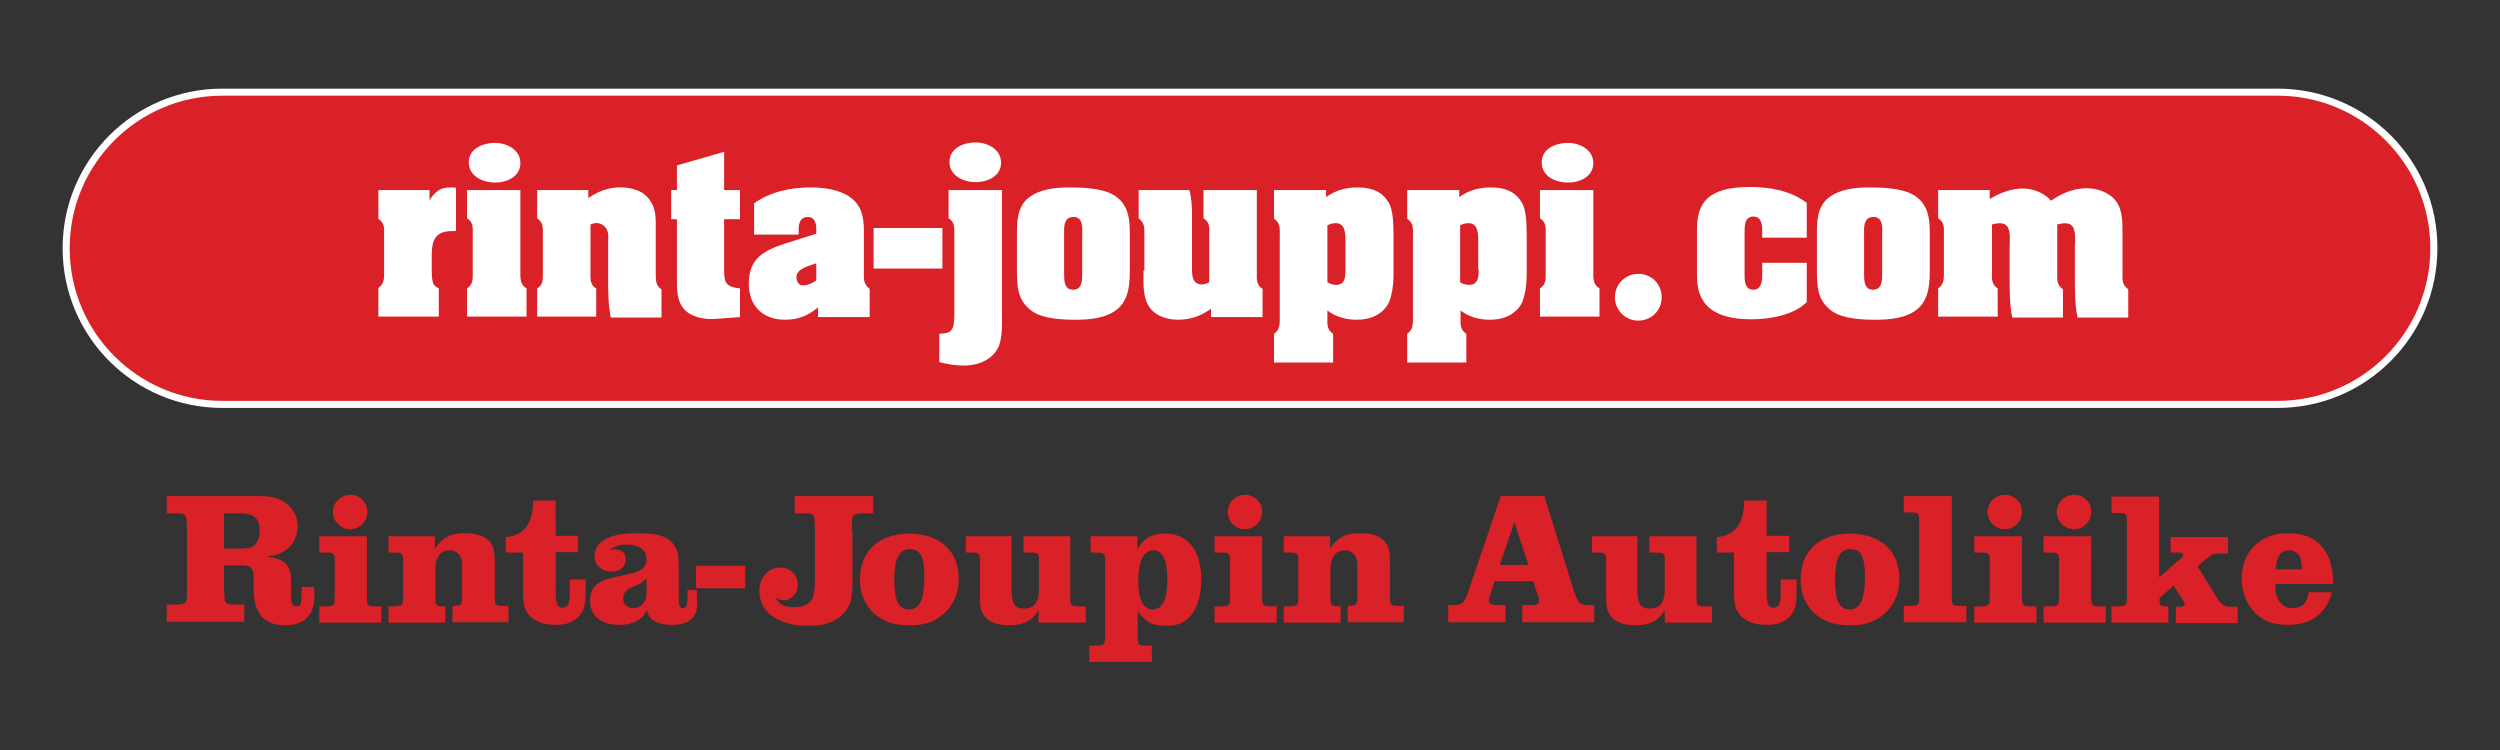 <?xml version="1.0" encoding="utf-8"?>
<!-- Generator: Adobe Illustrator 26.0.1, SVG Export Plug-In . SVG Version: 6.00 Build 0)  -->
<svg version="1.1" id="Layer_1" xmlns="http://www.w3.org/2000/svg" xmlns:xlink="http://www.w3.org/1999/xlink" x="0px" y="0px"
	 viewBox="0 0 566.9 170.1" style="enable-background:new 0 0 566.9 170.1;" xml:space="preserve">
<rect x="0" y="0" width="566.9" height="170.1" fill="#333333" stroke="none"/>
<style type="text/css">
	.st0{clip-path:url(#SVGID_00000051350677082737022860000003822662049790352575_);fill:#DA2128;}
	.st1{clip-path:url(#SVGID_00000051350677082737022860000003822662049790352575_);fill:#FFFFFF;}
	.st2{clip-path:url(#SVGID_00000171712674627513187880000009305544285315325340_);fill:#DA2128;}
</style>
<g>
	<defs>
		<rect id="SVGID_1_" x="14.2" y="20.1" width="538.6" height="72.5"/>
	</defs>
	<clipPath id="SVGID_00000030447813652779227270000009444468805803045792_">
		<use xlink:href="#SVGID_1_"  style="overflow:visible;"/>
	</clipPath>
	<path style="clip-path:url(#SVGID_00000030447813652779227270000009444468805803045792_);fill:#DA2128;" d="M50.4,91.8
		C30.9,91.8,15,75.9,15,56.4c0-19.5,15.9-35.4,35.4-35.4h466.1c19.5,0,35.4,15.9,35.4,35.4c0,19.5-15.9,35.4-35.4,35.4H50.4z"/>
	<path style="clip-path:url(#SVGID_00000030447813652779227270000009444468805803045792_);fill:#FFFFFF;" d="M516.5,21.7
		c19.1,0,34.6,15.5,34.6,34.6c0,19.1-15.5,34.6-34.6,34.6H50.4c-19.1,0-34.6-15.5-34.6-34.6c0-19.1,15.5-34.6,34.6-34.6H516.5
		 M516.5,20.1H50.4c-20,0-36.2,16.2-36.2,36.2c0,20,16.2,36.2,36.2,36.2h466.1c20,0,36.2-16.2,36.2-36.2
		C552.8,36.3,536.5,20.1,516.5,20.1"/>
	<path style="clip-path:url(#SVGID_00000030447813652779227270000009444468805803045792_);fill:#FFFFFF;" d="M97.4,43.1H85.8v6.5
		c1.5,1,1.3,2.3,1.3,3.8v8.1c0,1.5,0.1,2.8-1.3,3.8v6.5h13.7v-6.4c-0.9-0.5-1.2-0.7-1.4-1.6c-0.2-0.9-0.2-2.2-0.2-3.1v-2.8
		c0-3.4,0.8-5.5,4.6-5.5h0.9v-9.8c-0.4-0.1-0.9-0.1-1.3-0.1c-2.3,0-3.5,1-4.7,2.9V43.1z"/>
	<path style="clip-path:url(#SVGID_00000030447813652779227270000009444468805803045792_);fill:#FFFFFF;" d="M118,43.1h-12.1v6.4
		c1.5,0.9,1.3,2.3,1.3,3.8v8.5c0,1.5,0.1,2.7-1.3,3.6v6.4h13.5v-6.4c-1.5-0.9-1.4-2.3-1.4-3.8V43.1z"/>
	<path style="clip-path:url(#SVGID_00000030447813652779227270000009444468805803045792_);fill:#FFFFFF;" d="M112.3,41.4
		c2.7,0,5.7-1.4,5.7-4.4c0-3.1-3.1-4.6-5.8-4.6c-2.7,0-5.9,1.3-5.9,4.4C106.3,40,109.5,41.4,112.3,41.4"/>
	<path style="clip-path:url(#SVGID_00000030447813652779227270000009444468805803045792_);fill:#FFFFFF;" d="M133.5,43.1h-11.7v6.4
		c1.4,1,1.3,2,1.3,3.6v8.7c0,1.5,0.1,2.8-1.3,3.6v6.4h13.4v-6.4c-1.5-0.8-1.3-2.4-1.3-3.8V50.9c1.8-0.8,3,0,3.7,1.1
		c0.5,1.1,0.3,2.4,0.3,2.6v8.4c0,3,0,6,0.6,9h11.5v-6.4c-1.4-0.8-1.3-2.4-1.3-3.8V50.9c0-2.5-0.2-4.6-2.2-6.5
		c-1.1-1.1-3.1-1.8-5.3-1.9c-2.3-0.1-4.9,0.4-7.8,2.4V43.1z"/>
	<path style="clip-path:url(#SVGID_00000030447813652779227270000009444468805803045792_);fill:#FFFFFF;" d="M164.3,34.4l-10.8,3.1
		v5.6h-1.3v6.6h1.3v13.4c0,2.5-0.1,5.2,1.8,7.2c1.8,1.8,4.8,2.2,7.1,2l5.4-0.4v-6.5c-3.6-0.4-3.6-1.6-3.6-4.7v-11h3.6v-6.6h-3.6
		V34.4z"/>
	<path style="clip-path:url(#SVGID_00000030447813652779227270000009444468805803045792_);fill:#FFFFFF;" d="M185.1,63.6
		c-1,0.7-2,1.1-2.9,1.1c-1,0.2-1.6-0.9-1.6-1.8c0-2,2.6-2.5,4.5-3.2V63.6z M197.2,71.9v-6.4c-1.5-1.1-1.3-2.4-1.3-3.9v-8.1
		c0-3.3,0-6.4-3-8.7c-2.4-1.8-6.1-2.3-9-2.3c-4.5,0-9.1,0.9-12.9,3.6v7.1h10.1V52c0-1.4,0.4-2.8,2.1-2.8c1.5,0,1.9,1.4,1.9,2.8v1
		l-7,2.2c-4.8,1.6-8.3,3.3-8.3,9.1c0,5.1,3.2,8.2,8.2,8.2c3,0,5.2-0.9,7.5-2.8v2.2H197.2z"/>
	
		<rect x="198.1" y="51.7" style="clip-path:url(#SVGID_00000030447813652779227270000009444468805803045792_);fill:#FFFFFF;" width="15.6" height="9.2"/>
	<path style="clip-path:url(#SVGID_00000030447813652779227270000009444468805803045792_);fill:#FFFFFF;" d="M227.2,43.1h-12.1v6.4
		c1.5,0.9,1.3,2.3,1.3,3.8v18.3c0,4-1.2,3.9-3.4,4.1v6.4c8.6,2.3,12.1-0.9,13.3-3.2c1.1-2.2,0.9-5.8,0.9-8.2V43.1z"/>
	<path style="clip-path:url(#SVGID_00000030447813652779227270000009444468805803045792_);fill:#FFFFFF;" d="M221.3,41.3
		c2.7,0,5.7-1.4,5.7-4.4c0-3.1-3.1-4.6-5.8-4.6c-2.7,0-5.9,1.3-5.9,4.4C215.3,39.9,218.5,41.3,221.3,41.3"/>
	<path style="clip-path:url(#SVGID_00000030447813652779227270000009444468805803045792_);fill:#FFFFFF;" d="M245.4,53.5v8.3
		c0,1.6,0.1,3.9-2.1,3.9c-2.1,0-2-2.4-2-3.9v-8.3c0-1.6-0.3-4.3,2.1-4.3S245.4,52,245.4,53.5 M256.2,60.9v-7.5
		c0-3.7-0.2-7.1-3.7-9.2c-2.5-1.5-6.9-1.7-9.8-1.7c-3.2,0-6.8,0.3-9.4,2.3c-2.7,2.1-2.7,5.5-2.7,8.6v7.5c0,3.8,0,7.3,3.5,9.7
		c2.5,1.7,6.7,1.9,9.7,1.9c3.3,0,7.1-0.3,9.7-2.5C256.1,67.7,256.2,64.1,256.2,60.9"/>
	<path style="clip-path:url(#SVGID_00000030447813652779227270000009444468805803045792_);fill:#FFFFFF;" d="M259.3,61.3
		c0,2.5-0.2,5.6,1,7.8c1.3,2.4,4.1,3.4,6.8,3.4c2.8,0,5.2-0.8,7.5-2.5v1.9h11.7v-6.4c-1.5-0.9-1.3-2.3-1.3-3.8V43.1h-12.1v6.4
		c1.5,0.9,1.4,2.3,1.3,3.8V64c-0.5,0.3-1.1,0.5-1.7,0.5c-2.5,0-2.2-2.9-2.2-4.6V48.6c0-1.8-0.1-3.7-0.6-5.5h-11.5v6.4
		c1.4,1.1,1.3,2.2,1.3,3.8V61.3z"/>
	<path style="clip-path:url(#SVGID_00000030447813652779227270000009444468805803045792_);fill:#FFFFFF;" d="M305.1,61
		c0,1.6,0,3.6-2.1,3.6c-0.7,0-1.4-0.2-2-0.6V51.1c0.5-0.3,1.3-0.5,1.9-0.5c2.2,0,2.2,2.5,2.2,4.1V61z M314.6,45.5
		c-1.6-2.4-4.1-3-6.8-3c-2.6,0-5.1,0.7-7.1,2.2v-1.6h-11.8v6.5c1.5,1,1.3,2.3,1.3,3.8v18.5c0,1.5,0.1,2.8-1.3,3.8v6.5h13.4v-6.5
		c-1.5-1-1.3-2.3-1.3-3.8v-1.5c1.9,1.5,4.3,2.1,6.6,2.1c2.7,0,5.2-0.8,6.8-3c1.4-1.8,1.6-5.9,1.6-7v-9.2
		C315.9,52.2,316.2,47.4,314.6,45.5"/>
	<path style="clip-path:url(#SVGID_00000030447813652779227270000009444468805803045792_);fill:#FFFFFF;" d="M335.3,61
		c0,1.6,0,3.6-2.2,3.6c-0.7,0-1.4-0.2-2-0.6V51.1c0.5-0.3,1.3-0.5,1.9-0.5c2.2,0,2.2,2.5,2.2,4.1V61z M344.8,45.5
		c-1.6-2.4-4.1-3-6.8-3c-2.6,0-5.1,0.7-7.1,2.2v-1.6h-11.8v6.5c1.5,1,1.3,2.3,1.3,3.8v18.5c0,1.5,0.1,2.8-1.3,3.8v6.5h13.4v-6.5
		c-1.5-1-1.3-2.3-1.3-3.8v-1.5c1.9,1.5,4.3,2.1,6.6,2.1c2.7,0,5.2-0.8,6.8-3c1.4-1.8,1.6-5.9,1.6-7v-9.2
		C346.1,52.2,346.4,47.4,344.8,45.5"/>
	<path style="clip-path:url(#SVGID_00000030447813652779227270000009444468805803045792_);fill:#FFFFFF;" d="M361.3,43.1h-12.1v6.4
		c1.5,0.9,1.3,2.3,1.3,3.8v8.5c0,1.5,0.1,2.7-1.3,3.6v6.4h13.5v-6.4c-1.5-0.9-1.4-2.3-1.4-3.8V43.1z"/>
	<path style="clip-path:url(#SVGID_00000030447813652779227270000009444468805803045792_);fill:#FFFFFF;" d="M355.6,41.4
		c2.7,0,5.7-1.4,5.7-4.4c0-3.1-3.1-4.6-5.8-4.6c-2.7,0-5.9,1.3-5.9,4.4C349.6,40,352.7,41.4,355.6,41.4"/>
	<path style="clip-path:url(#SVGID_00000030447813652779227270000009444468805803045792_);fill:#FFFFFF;" d="M371.5,72.7
		c2.9,0,5.3-2.2,5.3-5.3c0-3-2.3-5.3-5.3-5.3c-2.8,0-5.3,2.2-5.3,5.3C366.2,70.4,368.6,72.7,371.5,72.7"/>
	<path style="clip-path:url(#SVGID_00000030447813652779227270000009444468805803045792_);fill:#FFFFFF;" d="M399.6,53.9h10.1v-7.9
		c-3.7-2.8-8.4-3.6-12.9-3.6c-9.7,0-12,3.7-12,9.8v9.6c0,3.5,0,10.6,12.3,10.6c4.2,0,9.6-0.9,12.6-3.9v-8.9h-10.1v1.5
		c0,1.5,0.3,4.6-2,4.6c-2.1,0-2-2.3-2-3.8v-9.2c0-1.5,0-3.6,2-3.6c2.1,0,2,2.4,2,3.8V53.9z"/>
	<path style="clip-path:url(#SVGID_00000030447813652779227270000009444468805803045792_);fill:#FFFFFF;" d="M426.8,53.5v8.3
		c0,1.6,0.1,3.9-2.1,3.9c-2.1,0-2-2.4-2-3.9v-8.3c0-1.6-0.3-4.3,2.1-4.3C427.2,49.2,426.8,52,426.8,53.5 M437.6,60.9v-7.5
		c0-3.7-0.2-7.1-3.7-9.2c-2.5-1.5-6.9-1.7-9.8-1.7c-3.2,0-6.8,0.3-9.4,2.3c-2.7,2.1-2.7,5.5-2.7,8.6v7.5c0,3.8,0,7.3,3.5,9.7
		c2.5,1.7,6.7,1.9,9.7,1.9c3.3,0,7.1-0.3,9.7-2.5C437.5,67.7,437.6,64.1,437.6,60.9"/>
	<path style="clip-path:url(#SVGID_00000030447813652779227270000009444468805803045792_);fill:#FFFFFF;" d="M451.2,43.1h-11.7v6.4
		c1.5,0.9,1.3,2.3,1.3,3.8v8.5c0,1.5,0,2.7-1.3,3.6v6.4H453v-6.4c-1.5-1-1.3-2.2-1.3-3.8V50.9c4.1-1.1,4.2,1.2,4,5.1v7
		c0,3,0,6,0.6,9h11.5v-6.4c-1.5-1.1-1.3-2.2-1.3-3.8V50.9c4.1-1.1,4.2,1.2,4,5.1v7c0,3,0,6,0.6,9h11.5v-6.4
		c-1.5-1.1-1.3-2.2-1.3-3.8v-9.1c0-2.4,0-5.2-1.5-7.1c-1.1-1.8-6.9-5.5-14.7-0.1c-2.3-2.5-7-4.5-13.9-0.4V43.1z"/>
</g>
<g>
	<defs>
		<rect id="SVGID_00000010288262846092022420000006593350698908568477_" width="566.9" height="170.1"/>
	</defs>
	<clipPath id="SVGID_00000075862577426587227640000003303949335962585225_">
		<use xlink:href="#SVGID_00000010288262846092022420000006593350698908568477_"  style="overflow:visible;"/>
	</clipPath>
	<path style="clip-path:url(#SVGID_00000075862577426587227640000003303949335962585225_);fill:#DA2128;" d="M516,129.1
		c0.3-3.1,1.2-4.3,3.1-4.3c1.1,0,2,0.6,2.4,1.4c0.3,0.7,0.4,1.2,0.5,2.9H516z M529.1,132.4c-0.1-7.6-3.6-11.5-10.4-11.5
		c-6.1,0-10.4,4.2-10.4,10.3c0,3,1.2,6,3.2,7.9c1.8,1.8,4.2,2.6,7.3,2.6c5.3,0,8.7-2.6,10-7.4h-5.3c-0.3,2.4-1.5,3.6-3.6,3.6
		c-2.4,0-3.9-1.8-3.9-4.8v-0.7H529.1z M492.2,121.6v3.7h1.9c0.6,0,1,0.2,1,0.5c0,0.2-0.1,0.4-0.3,0.6l-5.2,4.5v-18.3h-10.8v3.7h1.5
		c1.7,0,1.9,0.1,2,1.4c0,0.3,0,1.2,0,2.5v13.3v2.2c0,0.9-0.1,1.1-0.3,1.4c-0.3,0.3-0.3,0.3-1.7,0.4h-1.5v3.7h12.9v-3.7h-0.7
		c-1,0-1.3-0.3-1.3-1.3v-0.6l3.2-2.8l1.8,2.8c0.7,1.2,0.7,1.2,0.7,1.4c0,0.3-0.3,0.6-0.8,0.6h-1.2v3.7h14v-3.7H506
		c-1.5,0-2.3-0.5-3.2-1.9l-4.5-7.3l2.3-1.9c0.9-0.8,1.5-1,2.7-1h1.9v-3.7H492.2z M474.2,121.6h-10.8v3.7h1.5c1.8,0,2,0.1,2,1.8v2.2
		v4.2c0,3.3,0,3.3-0.3,3.6c-0.3,0.3-0.5,0.4-1.7,0.4h-1.5v3.7h14.1v-3.7h-1.3c-1.8,0-1.9-0.1-2-1.8v-2.2V121.6z M470.4,112.2
		c-2.2,0-4,1.7-4,3.9c0,2.2,1.8,3.9,3.9,3.9c2.2,0,3.9-1.8,3.9-3.9C474.3,114,472.5,112.2,470.4,112.2 M458.5,121.6h-10.8v3.7h1.5
		c1.8,0,2,0.1,2,1.8v2.2v4.2c0,3.3,0,3.3-0.3,3.6c-0.3,0.3-0.5,0.4-1.7,0.4h-1.5v3.7h14.1v-3.7h-1.3c-1.8,0-1.9-0.1-2-1.8v-2.2
		V121.6z M454.7,112.2c-2.2,0-4,1.7-4,3.9c0,2.2,1.8,3.9,3.9,3.9c2.2,0,3.9-1.8,3.9-3.9C458.6,114,456.8,112.2,454.7,112.2
		 M442.5,112.5h-10.8v3.7h1.5c1.7,0,1.9,0.2,2,1.4c0,0.3,0,1.2,0,2.5v13.3v2.2c0,0.9-0.1,1.1-0.3,1.4c-0.3,0.3-0.3,0.3-1.7,0.4h-1.5
		v3.7h14.2v-3.7h-1.3c-1.7,0-1.9-0.1-2-1.4c0-0.3,0-1.1,0-2.5V112.5z M419.6,124.5c2.4,0,3.3,1.8,3.3,6.3c0,5.2-1.1,7.4-3.5,7.4
		c-2.3,0-3.3-2-3.3-6.7C416.1,126.7,417.2,124.5,419.6,124.5 M419.5,121c-6.9,0-11.2,4-11.2,10.4c0,3.2,1.1,5.8,3.3,7.8
		c2.1,1.8,4.5,2.6,7.9,2.6c3.1,0,5.3-0.6,7.3-2.2c2.5-1.9,3.9-4.9,3.9-8.2C430.8,125,426.4,121,419.5,121 M400.5,113.5h-5
		c0,5.2-2.1,8-6.2,8.3v3.5h3.9v8.5c0,3.3,0.3,4.5,1.5,5.8c1.3,1.4,3.3,2.1,5.9,2.1c2.6,0,4.3-0.7,5.5-2.2c1.1-1.4,1.3-2.7,1.3-6v-1
		v-1.1h-3.6v2.7c0,2.8-0.4,3.7-1.7,3.7c-1.2,0-1.5-1-1.5-4.1v-8.5h5.1v-3.7h-5.1V113.5z M384.8,121.6H374v3.7h1.5
		c1.7,0,1.9,0.1,2,1.4c0,0.3,0,1.1,0,2.5v4.5c0,2.9-1.1,4.3-3.4,4.3c-2.1,0-2.8-1.1-2.8-4.3v-12.1H361v3.7h1.2c1.8,0,2,0.1,2,1.8
		v2.2v4.7c0,3.9,0.1,4.6,1.2,5.9c1,1.2,2.9,1.9,5.4,1.9c3.3,0,5.4-1.1,6.7-3.5v2.9h10.7v-3.7h-1.5c-1.8,0-2-0.1-2-1.8v-2.2V121.6z
		 M346.6,128.1h-6.5l3.3-9.7L346.6,128.1z M340.3,112.5L333,134c-0.9,2.7-1.4,3.2-3.2,3.2h-1.4v3.9h13v-3.9h-1.8c-1.5,0-2-0.3-2-1.1
		c0-0.3,0-0.3,0.6-2.1l0.7-2.2h8.8l0.7,2.2c0.6,1.8,0.6,1.8,0.6,2.2c0,0.8-0.4,1-2.1,1h-1.7v3.9h16.3v-3.9h-1.4
		c-0.8,0-1.5-0.2-1.8-0.4c-0.4-0.3-1-1.4-1.4-2.8l-6.7-21.5H340.3z M301.7,121.6h-10.6v3.7h1.3c1.7,0,1.9,0.2,2,1.4
		c0,0.3,0,1.2,0,2.6v4.2v2.2c0,0.9-0.1,1.1-0.3,1.4c-0.3,0.3-0.3,0.3-1.7,0.4h-1.3v3.7H304v-3.7h-0.3c-1.8,0-2-0.2-2-1.8v-2.2v-4.5
		c0-2.6,1.2-4.2,3.2-4.2c1.1,0,2,0.5,2.5,1.4c0.3,0.7,0.4,1.1,0.4,2.7v4.5v2.2c0,0.9-0.1,1.1-0.3,1.4c-0.3,0.3-0.3,0.3-1.7,0.4h-0.2
		v3.7h12.7v-3.7h-1.1c-1.8,0-2-0.2-2-1.8v-2.2v-4.5c0-3.7-0.1-4.5-0.9-5.7c-0.9-1.5-3-2.3-5.8-2.3c-3.3,0-5,0.8-6.9,3.5V121.6z
		 M286.2,121.6h-10.8v3.7h1.5c1.8,0,2,0.1,2,1.8v2.2v4.2c0,3.3,0,3.3-0.3,3.6c-0.3,0.3-0.5,0.4-1.7,0.4h-1.5v3.7h14.1v-3.7h-1.3
		c-1.8,0-1.9-0.1-2-1.8v-2.2V121.6z M282.4,112.2c-2.2,0-4,1.7-4,3.9c0,2.2,1.8,3.9,3.9,3.9c2.2,0,3.9-1.8,3.9-3.9
		C286.3,114,284.5,112.2,282.4,112.2 M261.5,124.8c2.2,0,3.2,2.1,3.2,6.8c0,4.3-1.1,6.6-3.3,6.6c-2.1,0-3.3-2.3-3.3-6.3
		C258.1,127.3,259.3,124.8,261.5,124.8 M258,121.6h-10.7v3.7h1.3c1.7,0,1.9,0.2,2,1.4c0,0.3,0,1.2,0,2.6v13.1v2.2
		c0,0.9-0.1,1.1-0.3,1.4c-0.3,0.3-0.4,0.3-1.7,0.4H247v3.7h14.2v-3.7H260c-1.8,0-2-0.2-2-1.8v-2.2v-3.8c1.8,2.5,3.3,3.3,6.3,3.3
		c2.1,0,3.6-0.4,4.8-1.4c2.1-1.6,3.3-5.1,3.3-9c0-6.6-3-10.5-8.2-10.5c-3,0-4.8,1-6.3,3.6V121.6z M242.8,121.6h-10.7v3.7h1.5
		c1.7,0,1.9,0.1,2,1.4c0,0.3,0,1.1,0,2.5v4.5c0,2.9-1.1,4.3-3.4,4.3c-2.1,0-2.8-1.1-2.8-4.3v-12.1H219v3.7h1.2c1.8,0,2,0.1,2,1.8
		v2.2v4.7c0,3.9,0.1,4.6,1.2,5.9c1,1.2,2.9,1.9,5.4,1.9c3.3,0,5.4-1.1,6.7-3.5v2.9h10.7v-3.7h-1.5c-1.8,0-2-0.1-2-1.8v-2.2V121.6z
		 M206.3,124.5c2.4,0,3.3,1.8,3.3,6.3c0,5.2-1.1,7.4-3.5,7.4c-2.3,0-3.3-2-3.3-6.7C202.8,126.7,203.9,124.5,206.3,124.5 M206.2,121
		c-6.9,0-11.2,4-11.2,10.4c0,3.2,1.1,5.8,3.3,7.8c2.1,1.8,4.5,2.6,7.9,2.6c3.1,0,5.3-0.6,7.3-2.2c2.5-1.9,3.9-4.9,3.9-8.2
		C217.5,125,213.1,121,206.2,121 M193.2,120.4c0-3.1,0-3.1,0.4-3.5c0.3-0.3,0.8-0.5,1.8-0.5h2.6v-3.9h-17.8v3.9h2.4
		c1.1,0,1.6,0.2,1.8,0.5c0.3,0.4,0.3,0.4,0.4,3.5v10.9c0,2.1-0.2,3.4-0.5,4.3c-0.6,1.3-2.1,2.1-4.2,2.1c-2.2,0-3.4-0.6-4.3-2.2
		c0.8,0.4,1.2,0.6,1.8,0.6c1.9,0,3.3-1.5,3.3-3.5c0-2.2-1.7-3.9-4-3.9c-2.7,0-4.7,2.2-4.7,5.3c0,4.8,4.2,7.9,11.1,7.9
		c3.5,0,5.9-0.8,7.7-2.5c1.7-1.6,2.3-3.5,2.3-6.9V120.4z M157.8,133.4H169v-5.1h-11.2V133.4z M146.6,134.6c0,1.9-1.2,3.3-3,3.3
		c-1.4,0-2.3-0.9-2.3-2.2c0-0.6,0.2-1.2,0.6-1.6c0.4-0.5,0.6-0.6,2.5-1.4c1-0.5,1.3-0.7,2.2-1.5V134.6z M155.9,134v0.7v0.6
		c0,2-0.3,2.6-1.1,2.6c-0.7,0-0.9-0.5-0.9-2.4v-6.8c0-3-0.2-4-1.2-5.3c-1.3-1.8-3.6-2.5-8.2-2.5c-3.6,0-5.8,0.5-7.6,1.6
		c-1.3,0.8-2.1,2.2-2.1,3.6c0,2,1.6,3.5,3.9,3.5c1.9,0,3.2-1.1,3.2-2.7c0-1.4-0.9-2.3-2.3-2.3c-0.5,0-0.7,0-1.4,0.2
		c1-0.9,2.1-1.3,3.8-1.3c2.9,0,4.6,1.2,4.6,3.2c0,2.2-1.2,3-6,3.9c-2.8,0.6-3.8,0.9-4.9,1.6c-1.2,0.8-1.9,2.2-1.9,3.9
		c0,3.5,2.4,5.6,6.6,5.6c3.2,0,5.2-1.1,6.3-3.4c0.3,1.2,0.6,1.8,1.2,2.2c1,0.8,2.6,1.2,4.4,1.2c3.9,0,5.8-1.6,5.8-4.9
		c0-0.5,0-1.3-0.1-3H155.9z M125.9,113.5h-5c0,5.2-2.1,8-6.2,8.3v3.5h3.9v8.5c0,3.3,0.3,4.5,1.5,5.8c1.3,1.4,3.3,2.1,5.9,2.1
		c2.6,0,4.3-0.7,5.5-2.2c1.1-1.4,1.3-2.7,1.3-6v-1v-1.1h-3.6v2.7c0,2.8-0.4,3.7-1.7,3.7c-1.2,0-1.5-1-1.5-4.1v-8.5h5.1v-3.7h-5.1
		V113.5z M98.7,121.6H88.1v3.7h1.3c1.7,0,1.9,0.2,2,1.4c0,0.3,0,1.2,0,2.6v4.2v2.2c0,0.9-0.1,1.1-0.3,1.4c-0.3,0.3-0.3,0.3-1.7,0.4
		h-1.3v3.7H101v-3.7h-0.3c-1.8,0-2-0.2-2-1.8v-2.2v-4.5c0-2.6,1.2-4.2,3.2-4.2c1.1,0,2,0.5,2.5,1.4c0.3,0.7,0.4,1.1,0.4,2.7v4.5v2.2
		c0,0.9-0.1,1.1-0.3,1.4c-0.3,0.3-0.3,0.3-1.7,0.4h-0.2v3.7h12.7v-3.7h-1.1c-1.8,0-2-0.2-2-1.8v-2.2v-4.5c0-3.7-0.1-4.5-0.9-5.7
		c-0.9-1.5-3-2.3-5.8-2.3c-3.3,0-5,0.8-6.9,3.5V121.6z M83.2,121.6H72.4v3.7h1.5c1.8,0,2,0.1,2,1.8v2.2v4.2c0,3.3,0,3.3-0.3,3.6
		c-0.3,0.3-0.5,0.4-1.7,0.4h-1.5v3.7h14.1v-3.7h-1.3c-1.8,0-1.9-0.1-2-1.8v-2.2V121.6z M79.5,112.2c-2.2,0-4,1.7-4,3.9
		c0,2.2,1.8,3.9,3.9,3.9c2.2,0,3.9-1.8,3.9-3.9C83.3,114,81.6,112.2,79.5,112.2 M50.8,124.4v-8h3.5c3.3,0,4.6,1.1,4.6,4
		c0,1.5-0.6,2.8-1.4,3.4c-0.7,0.5-1.5,0.6-3.8,0.6L50.8,124.4z M50.8,128.2h3.6c1,0,1.5,0,1.9,0.2c0.8,0.3,1.2,1,1.2,2.1l0,2.8
		c0,5.8,2.3,8.5,7.2,8.5c4.2,0,6.6-2.3,6.6-6.5c0-0.6,0-1.1-0.1-2.2h-2.8v1c0,2.9-0.2,3.4-1.2,3.4c-0.9,0-1.2-0.6-1.2-2.5v-3
		c0-3.9-1.2-5.2-5.5-5.8c2.1-0.3,3-0.6,3.9-1.2c1.9-1.1,3.1-3.3,3.1-5.6c0-3.2-2.1-5.8-5.5-6.6c-1.2-0.3-1.8-0.3-5-0.3H37.8v3.9h2.4
		c1.1,0,1.6,0.2,1.8,0.5c0.3,0.4,0.3,0.4,0.4,3.5v12.7c0,3.1,0,3.1-0.4,3.5c-0.3,0.3-0.8,0.5-1.8,0.5h-2.4v3.9h17.6v-3.9H53
		c-1.1,0-1.6-0.2-1.8-0.5c-0.3-0.5-0.3-0.5-0.4-3.5V128.2z"/>
</g>
</svg>
